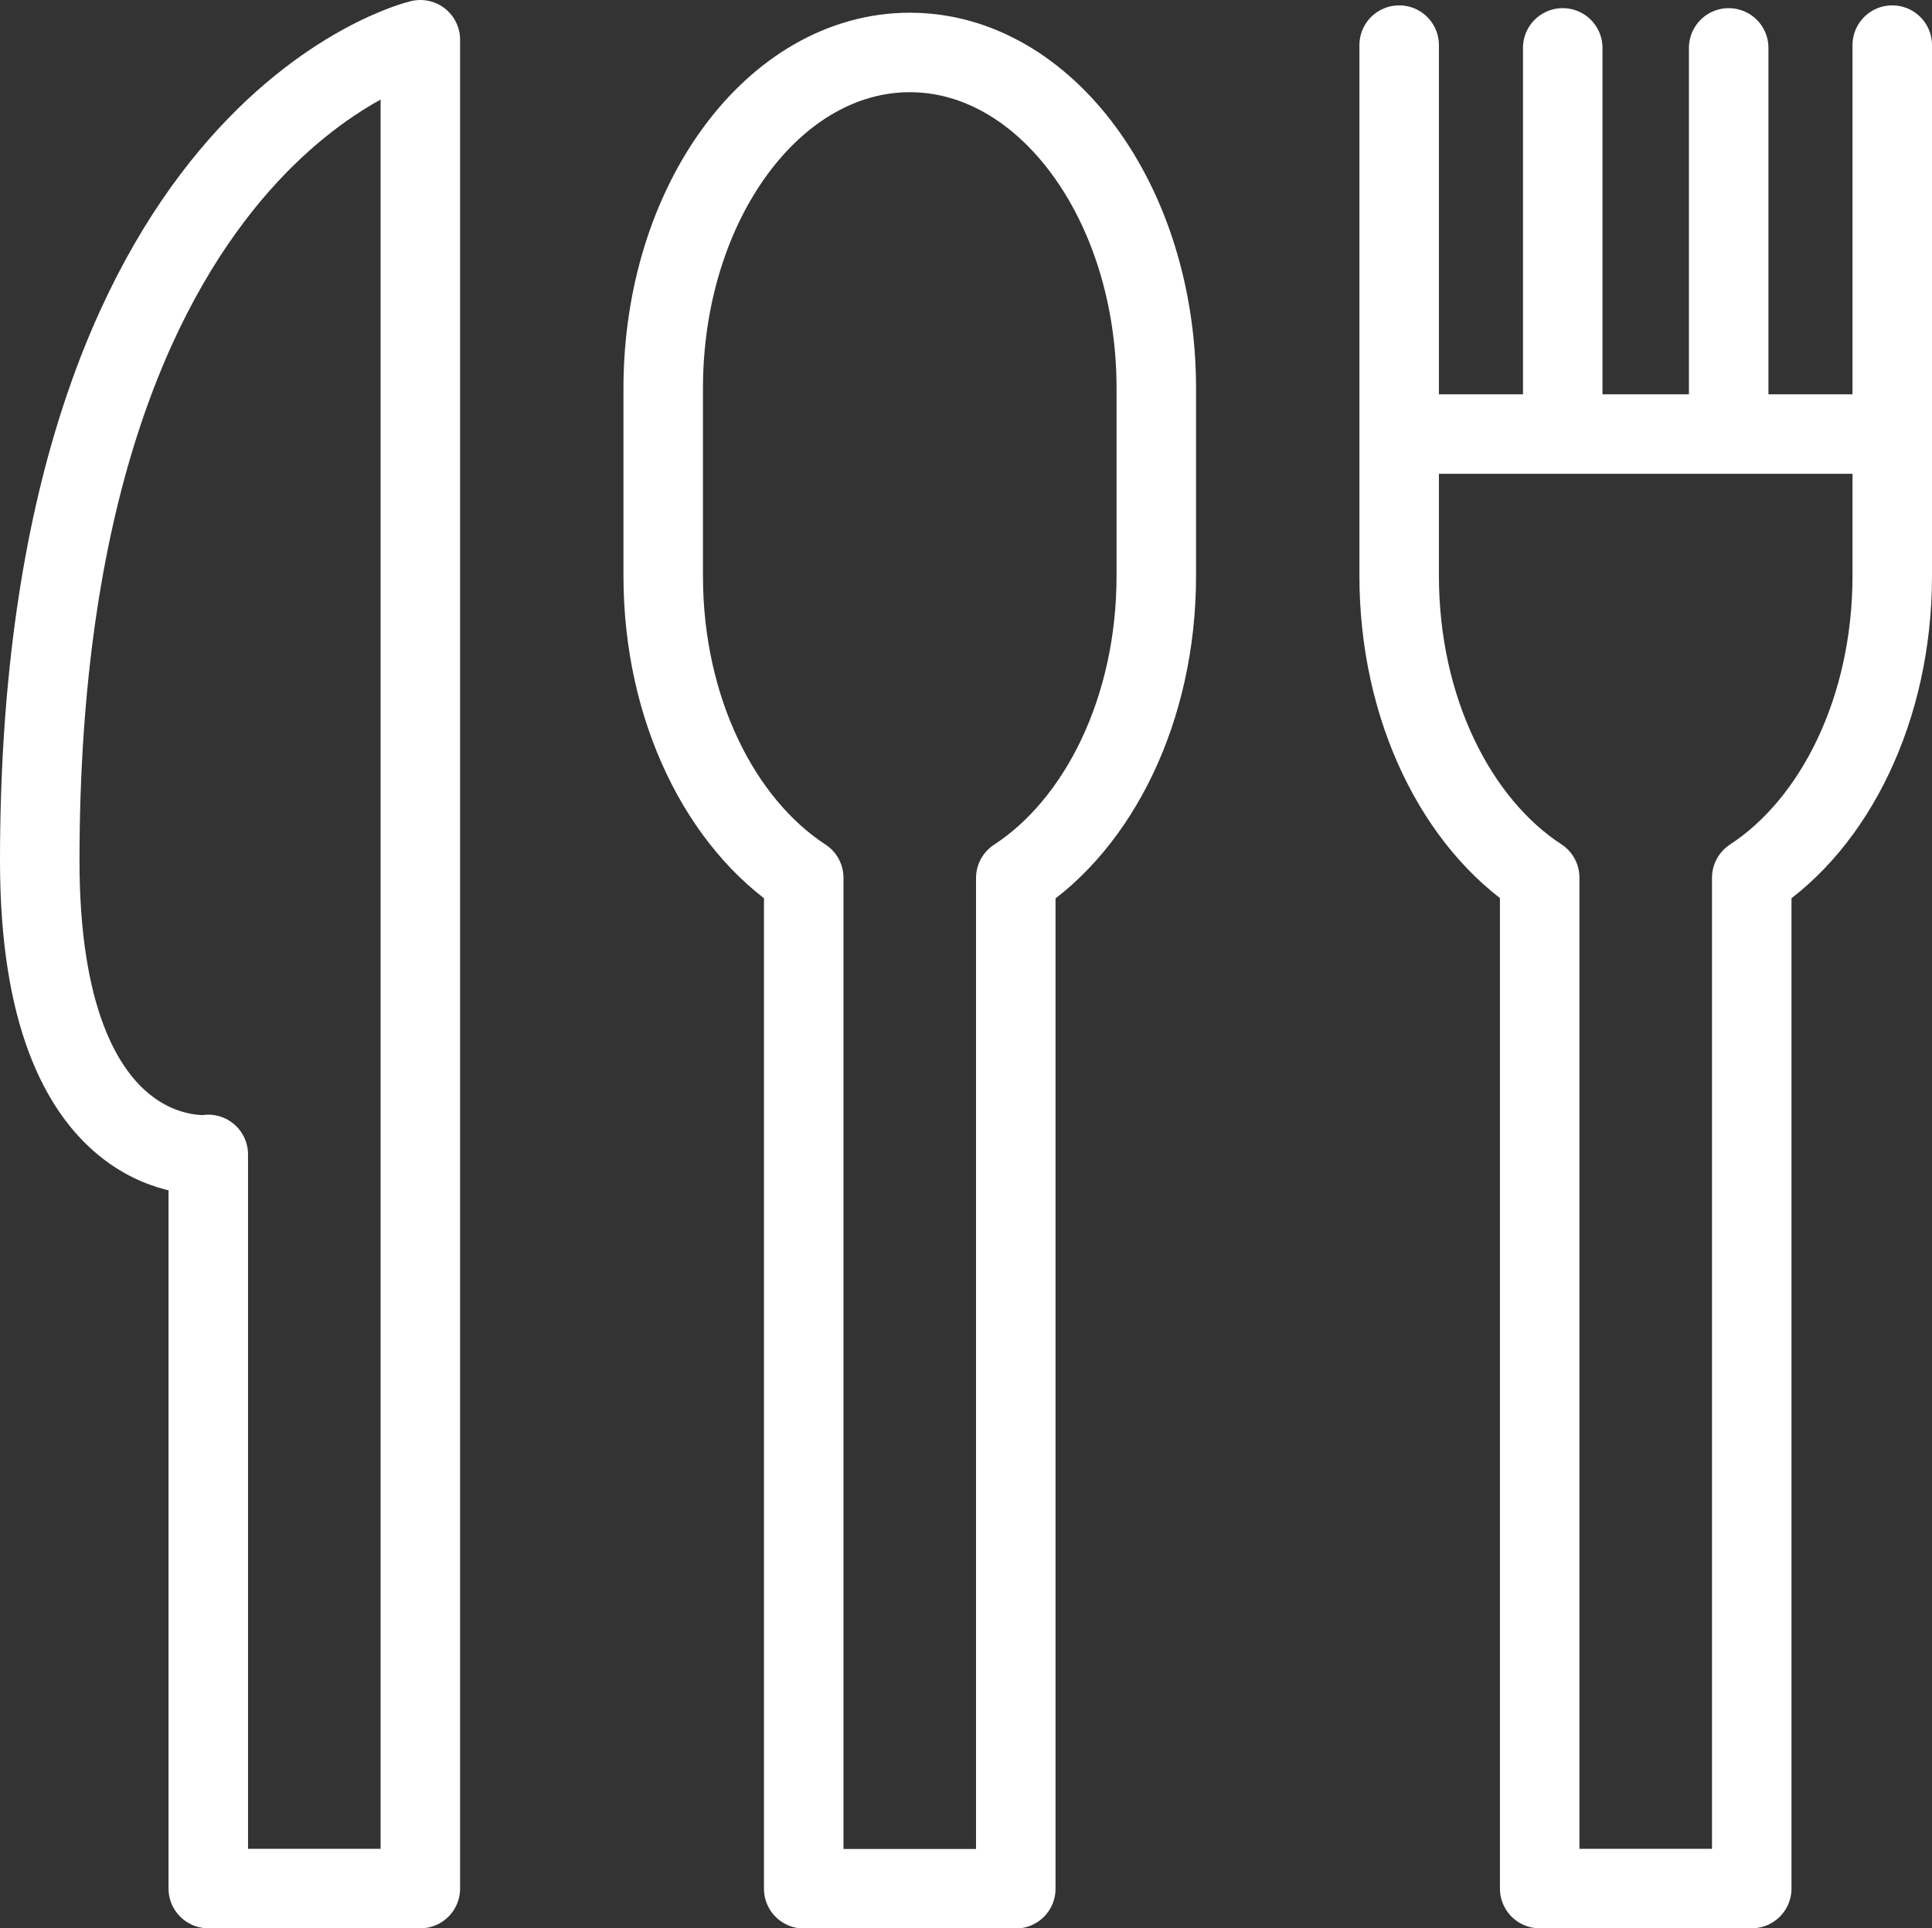 <?xml version="1.0" encoding="UTF-8"?>
<svg id="Layer_2" data-name="Layer 2" xmlns="http://www.w3.org/2000/svg" viewBox="0 0 97.21 97.03">
  <rect x="0" y="0" width="97.21" height="97.03" fill="#333333" stroke="none"/>
  <defs>
    <style>
      .cls-1 {
        fill: none;
        stroke: #fff;
        stroke-linecap: round;
        stroke-linejoin: round;
        stroke-width: 4px;
      }
    </style>
  </defs>
  <g id="Layer_1-2" data-name="Layer 1">
    <g>
      <path class="cls-1" d="m10.48,58.09v36.94h10.67V2S2,6.47,2,43.32c0,15.69,8.48,14.78,8.48,14.78Z"/>
      <path class="cls-1" d="m45.78,2.64c-6.85,0-12.41,7.56-12.41,16.9v9.44c0,6.72,2.9,12.47,7.07,15.19v50.87h10.67v-50.86c4.17-2.72,7.07-8.48,7.07-15.2v-9.44c0-9.33-5.56-16.9-12.4-16.9Z"/>
      <g>
        <path class="cls-1" d="m70.4,2.27v26.7c0,6.72,2.9,12.47,7.07,15.19v50.87h10.67v-50.86c4.17-2.72,7.07-8.48,7.07-15.2V2.27"/>
        <line class="cls-1" x1="71.38" y1="21.84" x2="94.23" y2="21.84"/>
        <g>
          <line class="cls-1" x1="78.63" y1="20.2" x2="78.63" y2="2.41"/>
          <line class="cls-1" x1="86.98" y1="20.2" x2="86.98" y2="2.41"/>
        </g>
      </g>
    </g>
  </g>
</svg>